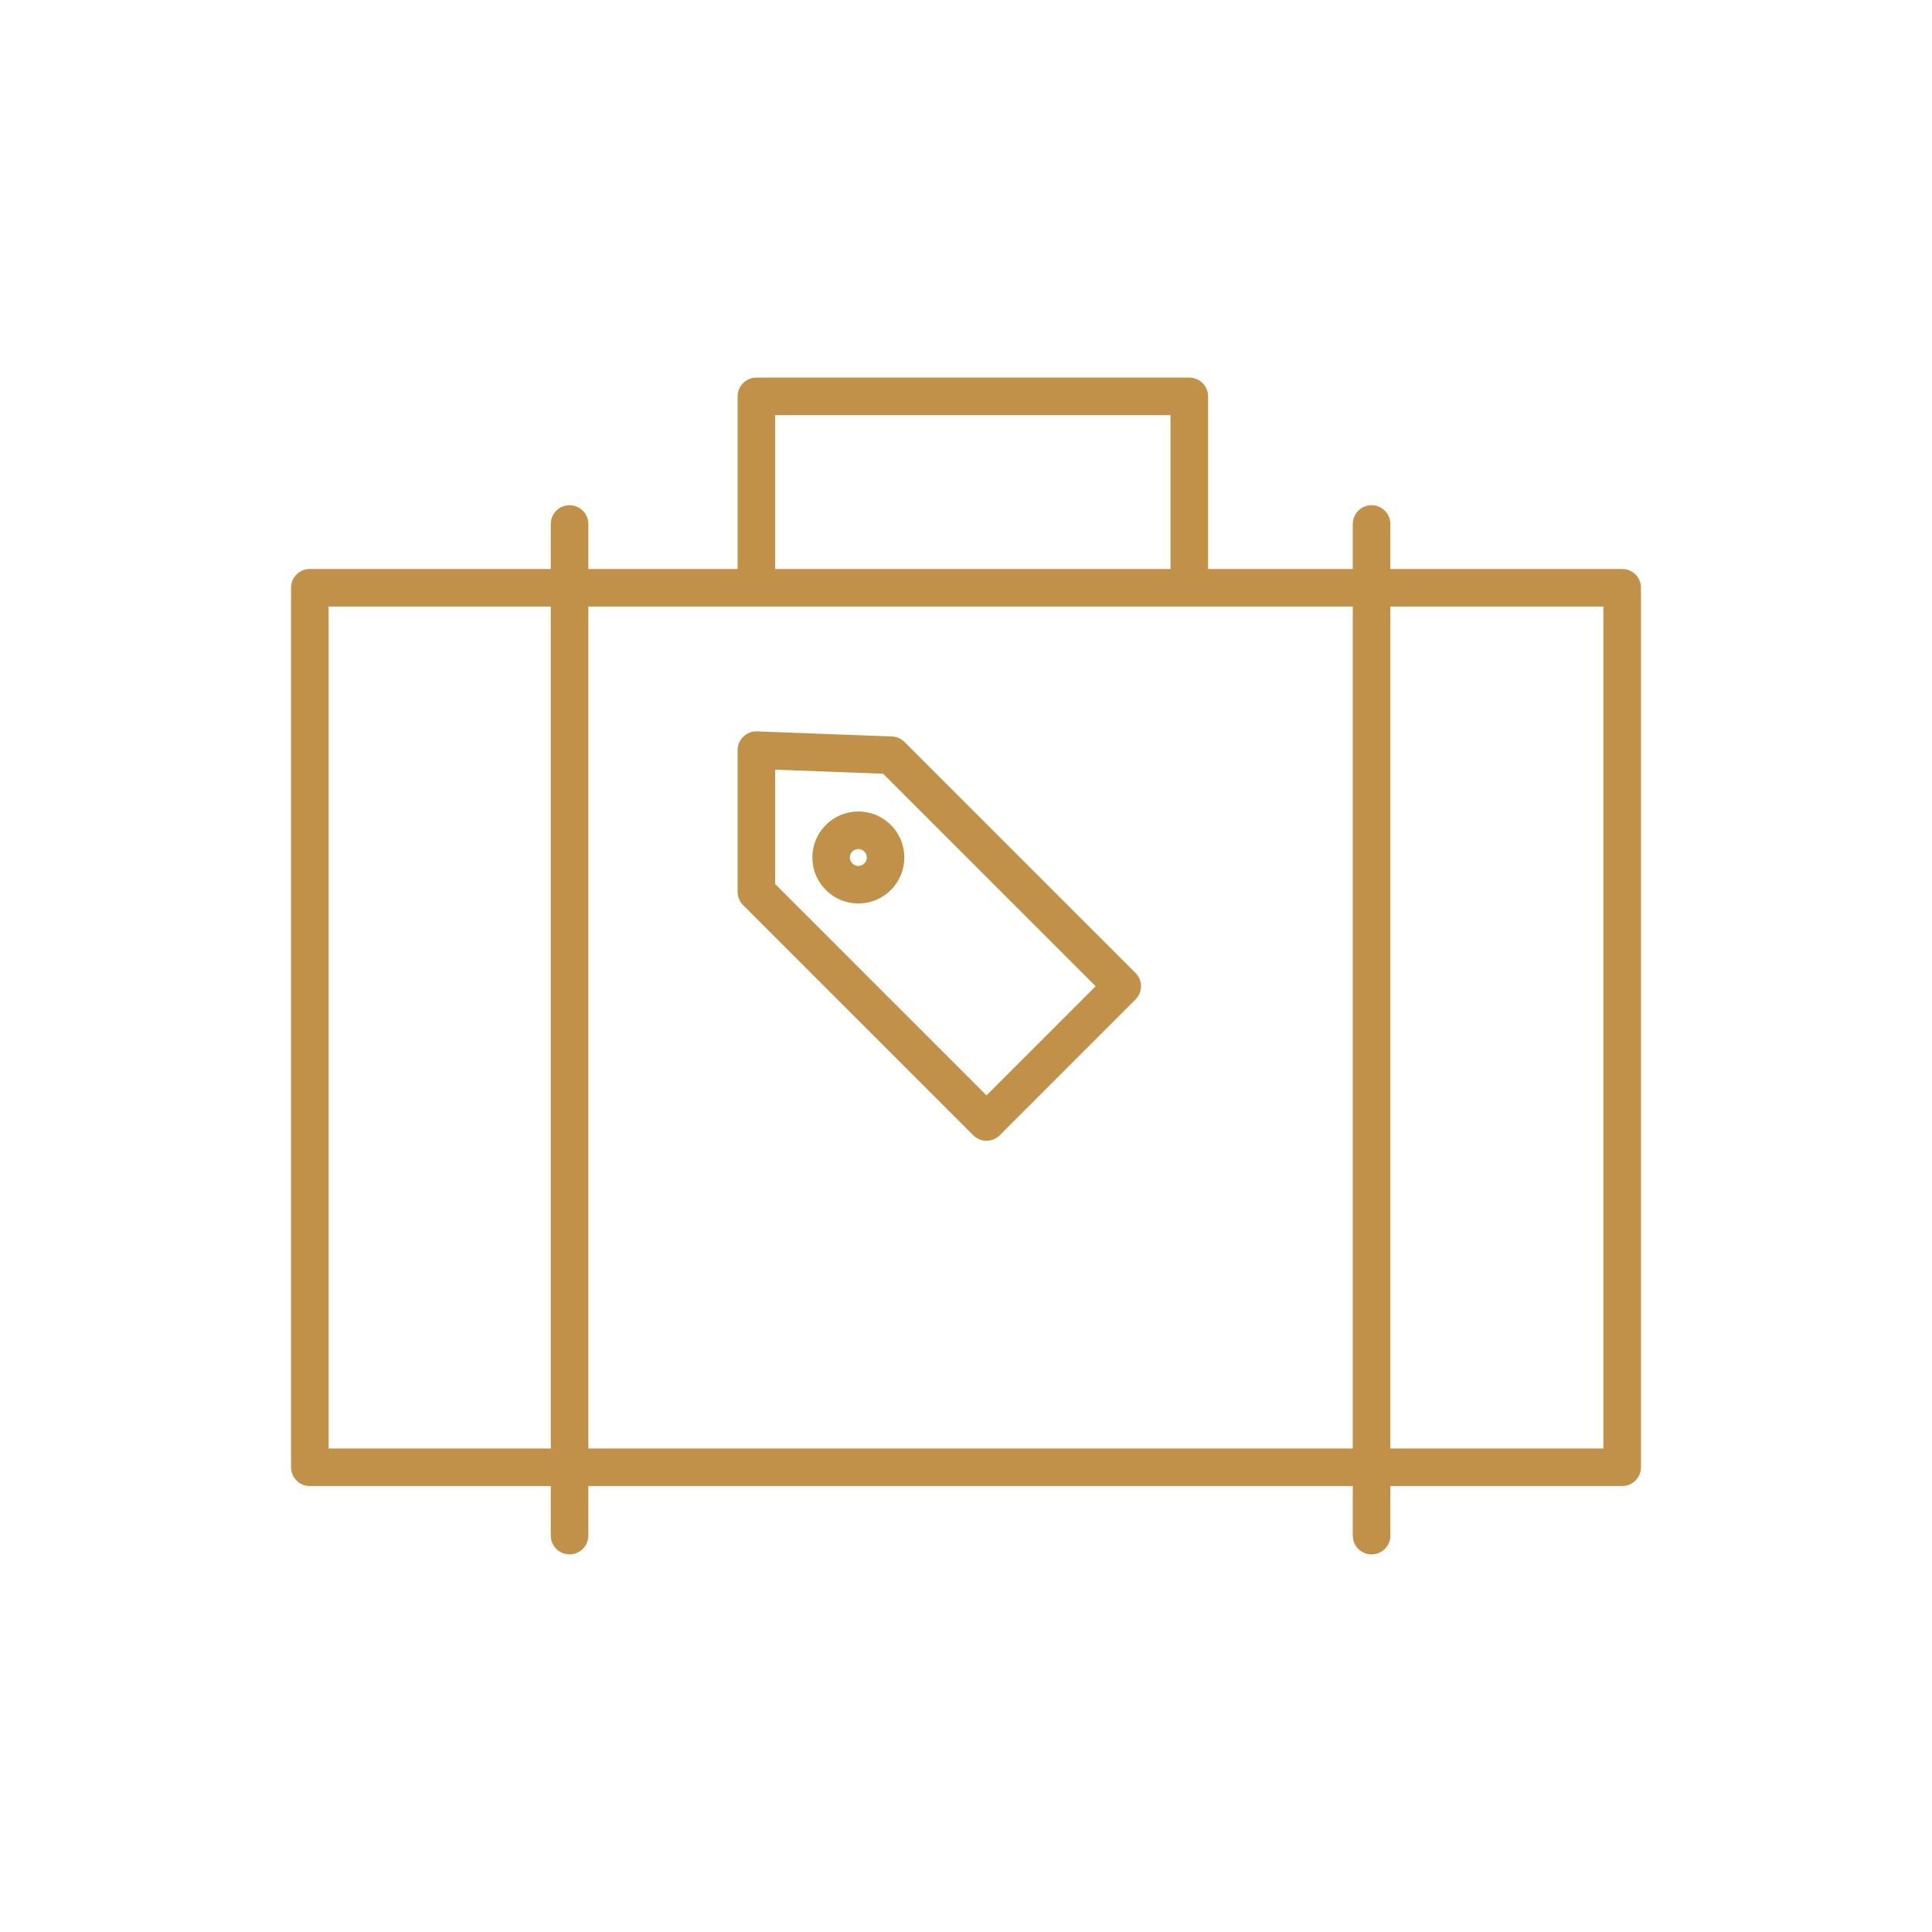 <?xml version="1.0" encoding="UTF-8"?>
<svg id="Icon" xmlns="http://www.w3.org/2000/svg" viewBox="0 0 360 360">
  <defs>
    <style>
      .cls-1 {
        fill: none;
        stroke: #c19149;
        stroke-linecap: round;
        stroke-linejoin: round;
        stroke-width: 7px;
      }
    </style>
  </defs>
  <rect class="cls-1" x="57.73" y="109.52" width="244.54" height="163.88"/>
  <line class="cls-1" x1="106.13" y1="97.64" x2="106.13" y2="286.14"/>
  <line class="cls-1" x1="255.57" y1="97.64" x2="255.57" y2="286.14"/>
  <polyline class="cls-1" points="140.94 108.06 140.94 73.86 221.61 73.86 221.61 106.86"/>
  <polygon class="cls-1" points="140.94 139.78 140.94 166.18 183.82 209.06 209.11 183.77 166.06 140.73 140.94 139.78"/>
  <circle class="cls-1" cx="159.94" cy="159.78" r="5.07"/>
</svg>